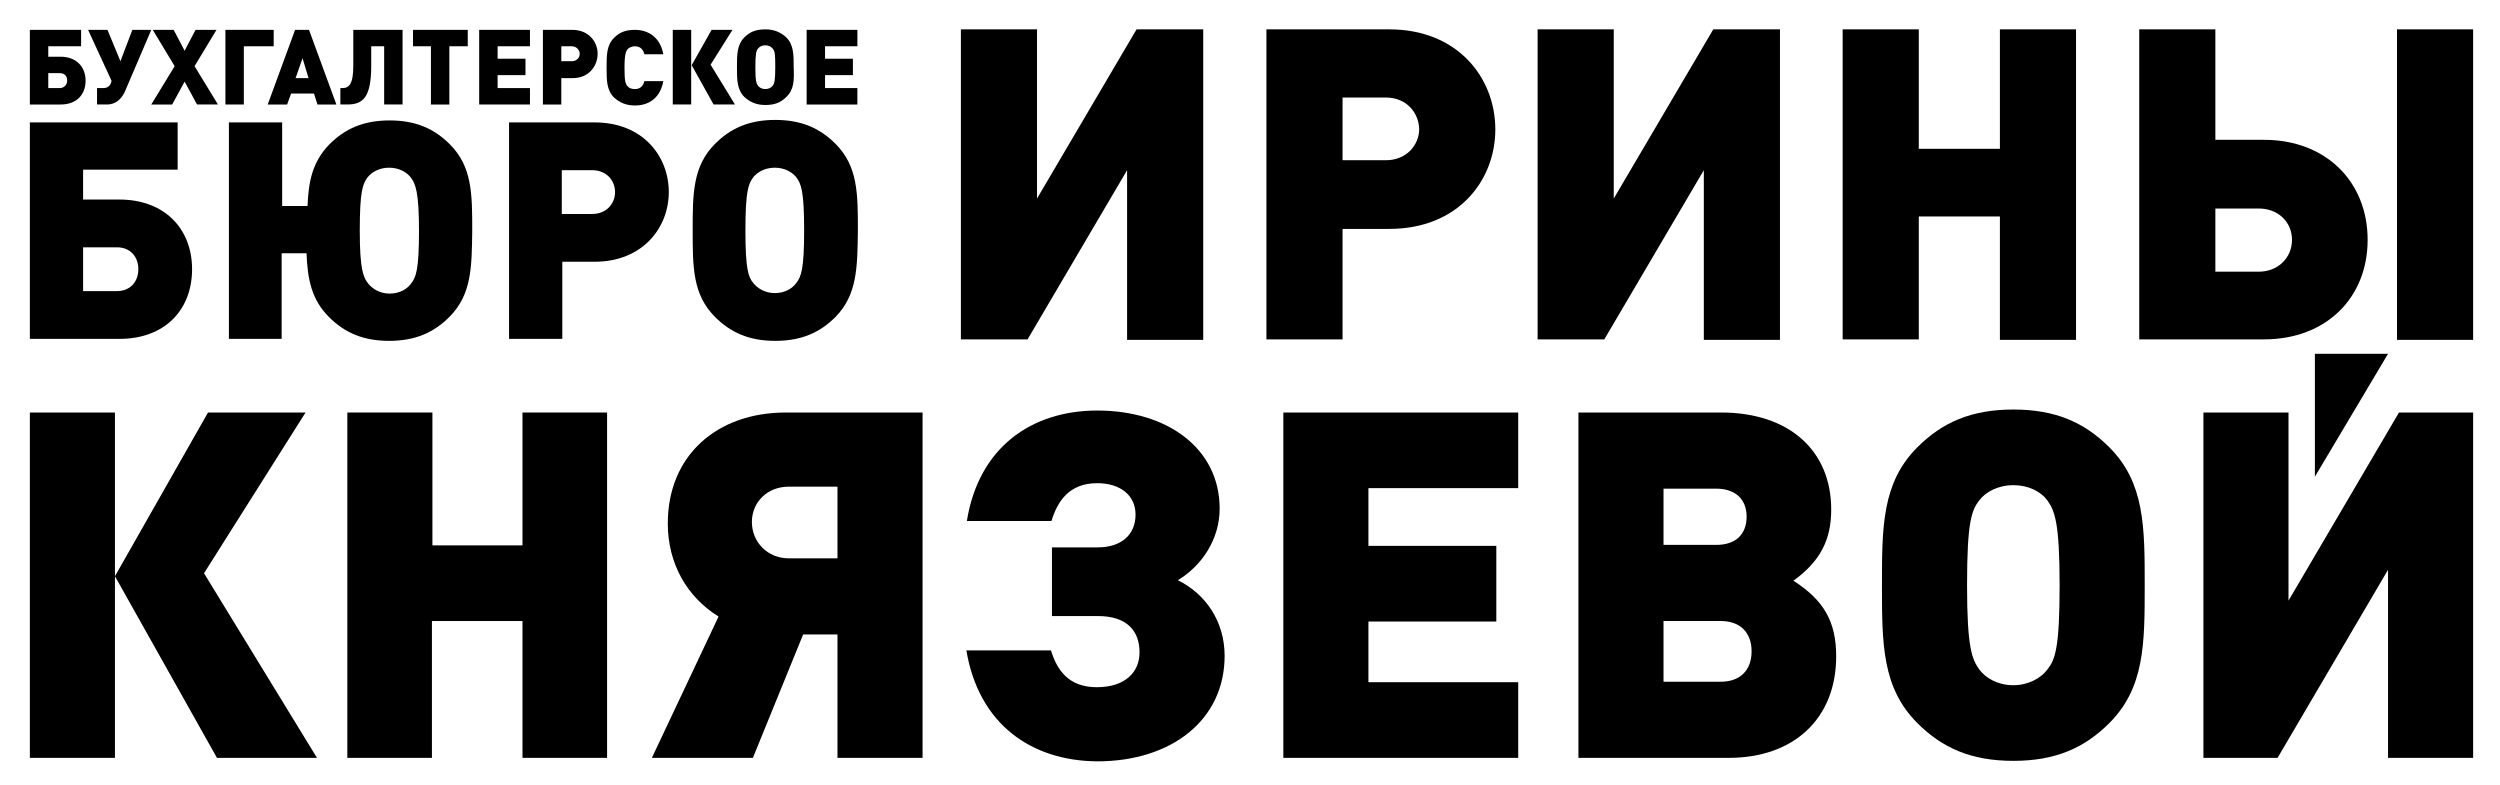 <?xml version="1.0" encoding="UTF-8"?> <!-- Generator: Adobe Illustrator 24.1.1, SVG Export Plug-In . SVG Version: 6.00 Build 0) --> <svg xmlns="http://www.w3.org/2000/svg" xmlns:xlink="http://www.w3.org/1999/xlink" id="Layer_1" x="0px" y="0px" viewBox="0 0 502.4 157.8" style="enable-background:new 0 0 502.4 157.8;" xml:space="preserve"> <g> <g> <g> <path d="M12.2,21H6V6h10.3v3.3H9.7v2.1h2.5c3.1,0,5,2,5,4.8S15.4,21,12.2,21z M12,14.7H9.7v3H12c0.9,0,1.5-0.7,1.5-1.5 C13.5,15.3,13,14.7,12,14.7z"></path> <path d="M25.1,18.4c-0.6,1.3-1.7,2.6-3.6,2.6h-2v-3.3h1.3c1.1,0,1.5-0.8,1.6-1.4l0-0.1L17.7,6h3.9l2.6,6.3L26.6,6h3.8L25.1,18.4z "></path> <path d="M39.6,21l-2.5-4.6L34.6,21h-4.2l4.7-7.7L30.7,6h4.2l2.2,4.2L39.3,6h4.2l-4.4,7.3l4.7,7.7H39.6z"></path> <path d="M49,9.3V21h-3.7V6H55v3.3H49z"></path> <path d="M63.8,21l-0.7-2.2h-4.6L57.7,21h-3.9l5.5-15h2.8l5.5,15H63.8z M60.8,11.7l-1.4,4h2.6L60.8,11.7z"></path> <path d="M77.2,21V9.3h-2.6v3.9c0,6.3-1.6,7.8-4.8,7.8h-1.4v-3.3h0.4c1.3,0,2.2-0.7,2.2-4.5V6h9.9v15H77.2z"></path> <path d="M96.3,21V6h10.2v3.3H100v2.5h5.6v3.3H100v2.6h6.5V21H96.3z"></path> <path d="M90.3,9.3V21h-3.7V9.3H83V6H94v3.3H90.3z"></path> <path d="M115.1,15.7h-2.3V21h-3.7V6h5.9c3.3,0,5.1,2.4,5.1,4.8S118.4,15.7,115.1,15.7z M114.9,9.3h-2.1v3h2.1 c1,0,1.6-0.7,1.6-1.5C116.5,10.1,115.9,9.3,114.9,9.3z"></path> <path d="M127.6,21.2c-1.8,0-3.1-0.6-4.2-1.6c-1.5-1.5-1.5-3.5-1.5-6c0-2.5,0-4.5,1.5-6c1.1-1.1,2.3-1.6,4.2-1.6 c2.8,0,5.1,1.6,5.7,4.9h-3.8c-0.2-0.8-0.7-1.6-1.9-1.6c-0.7,0-1.2,0.3-1.5,0.6c-0.3,0.4-0.6,1-0.6,3.7s0.2,3.3,0.6,3.7 c0.3,0.4,0.8,0.6,1.5,0.6c1.2,0,1.7-0.8,1.9-1.6h3.8C132.7,19.6,130.5,21.2,127.6,21.2z"></path> <path d="M135.2,21V6h3.7v15H135.2z M143.4,21l-4.4-7.9L143,6h4.2l-4.4,7l4.9,8H143.4z"></path> <path d="M158,19.5c-1.1,1.1-2.3,1.6-4.2,1.6c-1.8,0-3.1-0.6-4.2-1.6c-1.5-1.5-1.5-3.5-1.5-6c0-2.5,0-4.5,1.5-6 c1.1-1.1,2.3-1.6,4.2-1.6c1.8,0,3.1,0.6,4.2,1.6c1.5,1.5,1.5,3.5,1.5,6C159.6,16.1,159.6,18,158,19.5z M155.3,9.8 c-0.3-0.4-0.8-0.7-1.5-0.7c-0.7,0-1.2,0.3-1.5,0.7c-0.3,0.4-0.5,0.9-0.5,3.7s0.2,3.2,0.5,3.7c0.3,0.4,0.8,0.7,1.5,0.7 c0.7,0,1.2-0.3,1.5-0.7c0.3-0.4,0.5-0.9,0.5-3.7S155.7,10.3,155.3,9.8z"></path> <path d="M162.1,21V6h10.2v3.3h-6.5v2.5h5.6v3.3h-5.6v2.6h6.5V21H162.1z"></path> </g> <g> <path d="M24,68.1H6V24.6h29.7v9.5h-19v6H24c9.1,0,14.6,5.9,14.6,14S33.2,68.1,24,68.1z M23.5,49.7h-6.8v8.8h6.8 c2.7,0,4.3-1.9,4.3-4.4C27.8,51.6,26.2,49.7,23.5,49.7z"></path> <path d="M90.3,63.7c-3.1,3.1-6.8,4.8-12.1,4.8c-5.3,0-9-1.7-12.1-4.8c-3.5-3.5-4.3-7.6-4.5-12.8h-5v17.2H46V24.6h10.7v16.8h5.1 c0.2-5,1-8.9,4.4-12.4c3.1-3.1,6.8-4.8,12.1-4.8c5.3,0,9,1.7,12.1,4.8c4.5,4.5,4.5,10,4.5,17.4C94.8,53.7,94.8,59.2,90.3,63.7z M82.5,35.6c-0.8-1-2.3-1.9-4.3-1.9s-3.5,0.9-4.3,1.9c-1,1.3-1.6,2.8-1.6,10.7S73,55.7,74,57c0.8,1,2.3,2,4.3,2s3.5-0.9,4.3-2 c1-1.3,1.6-2.7,1.6-10.6S83.5,36.9,82.5,35.6z"></path> <path d="M119.5,52.6h-6.5v15.5h-10.7V24.6h17.2c9.7,0,14.9,6.8,14.9,14S129.1,52.6,119.5,52.6z M119,34.2h-6.1V43h6.1 c2.9,0,4.6-2.1,4.6-4.4C123.6,36.3,121.9,34.2,119,34.2z"></path> <path d="M167.9,63.7c-3.1,3.1-6.8,4.8-12.1,4.8c-5.3,0-9-1.7-12.1-4.8c-4.5-4.5-4.5-10-4.5-17.4c0-7.3,0-12.9,4.5-17.4 c3.1-3.1,6.8-4.8,12.1-4.8c5.3,0,9,1.7,12.1,4.8c4.5,4.5,4.5,10,4.5,17.4C172.3,53.7,172.3,59.2,167.9,63.7z M160,35.6 c-0.8-1-2.3-1.9-4.3-1.9s-3.5,0.9-4.3,1.9c-1,1.3-1.6,2.8-1.6,10.7s0.6,9.4,1.6,10.6c0.8,1,2.3,2,4.3,2s3.5-0.9,4.3-2 c1-1.3,1.6-2.7,1.6-10.6S161,36.9,160,35.6z"></path> </g> <g> <path d="M226.5,68.2v-34l-20,34h-13.4V5.9h15.3v34l20-34h13.4v62.4H226.5z"></path> <path d="M279.2,46h-9.4v22.2h-15.3V5.9h24.7c13.8,0,21.3,9.8,21.3,20.1S293,46,279.2,46z M278.5,19.6h-8.7v12.6h8.7 c4.2,0,6.7-3.1,6.7-6.3C285.1,22.7,282.7,19.6,278.5,19.6z"></path> <path d="M342.4,68.2v-34l-20,34H309V5.9h15.3v34l20-34h13.4v62.4H342.4z"></path> <path d="M401.9,68.2V43.5h-16.3v24.7h-15.3V5.9h15.3v24h16.3v-24h15.3v62.4H401.9z"></path> <path d="M455,68.2h-25.1V5.9h15.3v22.2h9.8c12.4,0,20.8,8.4,20.8,20.1S467.4,68.2,455,68.2z M453.9,41.9h-8.7v12.7h8.7 c3.9,0,6.7-2.8,6.7-6.4S457.8,41.9,453.9,41.9z M481.7,68.2V5.9H497v62.4H481.7z"></path> </g> <g> <path d="M6,152.3V82.9h17.1v69.4H6z M43.6,152.3l-20.5-36.5l18.7-32.9h19.6L41,115.2l22.7,37.1H43.6z"></path> <path d="M105,152.3v-27.5H86.8v27.5H69.8V82.9h17.1v26.7H105V82.9H122v69.4H105z"></path> <path d="M151.3,152.3H131l13.4-28.4c-6.3-3.9-10.2-10.6-10.2-18.7c0-13.7,9.9-22.3,23.7-22.3h27.5v69.4h-17.1v-24.8h-6.9 L151.3,152.3z M168.3,97.8h-9.8c-4.3,0-7.4,3.1-7.4,7.1s3.1,7.3,7.4,7.3h9.8V97.8z"></path> <path d="M194.2,130.7h17c1.2,3.9,3.5,7.4,9.2,7.4c5.7,0,8.6-3,8.6-7c0-4.3-2.5-7.3-8.4-7.3h-9.2v-13.8h9.2c4.7,0,7.6-2.5,7.6-6.6 c0-3.8-3-6.3-7.7-6.3c-5.7,0-8,3.7-9.2,7.6h-17c2.4-14.9,13.1-22.2,26.2-22.2c14.2,0,24.6,7.7,24.6,19.7c0,6.2-3.6,11.5-8.4,14.4 c5.5,2.7,9.4,8.2,9.4,15.2c0,12.9-10.7,21.2-25.6,21.2C207.3,152.9,196.7,145.6,194.2,130.7z"></path> <path d="M257.9,152.3V82.9h47.2v15.2H275v11.6h25.7v15.2H275v12.2h30.1v15.2H257.9z"></path> <path d="M347.4,152.3h-30.2V82.9h28.7c13.6,0,22.1,7.6,22.1,19.5c0,6.1-2.2,10.4-7.6,14.3c6.1,3.9,8.6,8.2,8.6,15.2 C369,144.3,360.6,152.3,347.4,152.3z M344.9,98.2h-10.6v11.3h10.6c3.9,0,6.1-2.1,6.1-5.7C351,100.4,348.8,98.2,344.9,98.2z M345.8,124.8h-11.5V137h11.5c3.9,0,6.2-2.3,6.2-6.1C352,127.1,349.7,124.8,345.8,124.8z"></path> <path d="M423.9,145.3c-5,5-10.8,7.6-19.3,7.6s-14.3-2.6-19.3-7.6c-7.1-7.1-7.1-16-7.1-27.7c0-11.7,0-20.6,7.1-27.7 c5-5,10.8-7.6,19.3-7.6s14.3,2.6,19.3,7.6c7.1,7.1,7.1,16,7.1,27.7C431,129.3,431,138.2,423.9,145.3z M411.4,100.5 c-1.3-1.7-3.7-3-6.8-3s-5.6,1.4-6.8,3c-1.6,2-2.5,4.4-2.5,17.1s1,14.9,2.5,17c1.3,1.7,3.7,3.1,6.8,3.1s5.6-1.5,6.8-3.1 c1.6-2,2.5-4.3,2.5-17S412.9,102.6,411.4,100.5z"></path> <path d="M479.9,152.3v-37.8l-22.2,37.8h-14.9V82.9h17.1v37.8l22.2-37.8H497v69.4H479.9z M465.2,71.1v24.7l14.7-24.7H465.2z"></path> </g> </g> </g> </svg> 